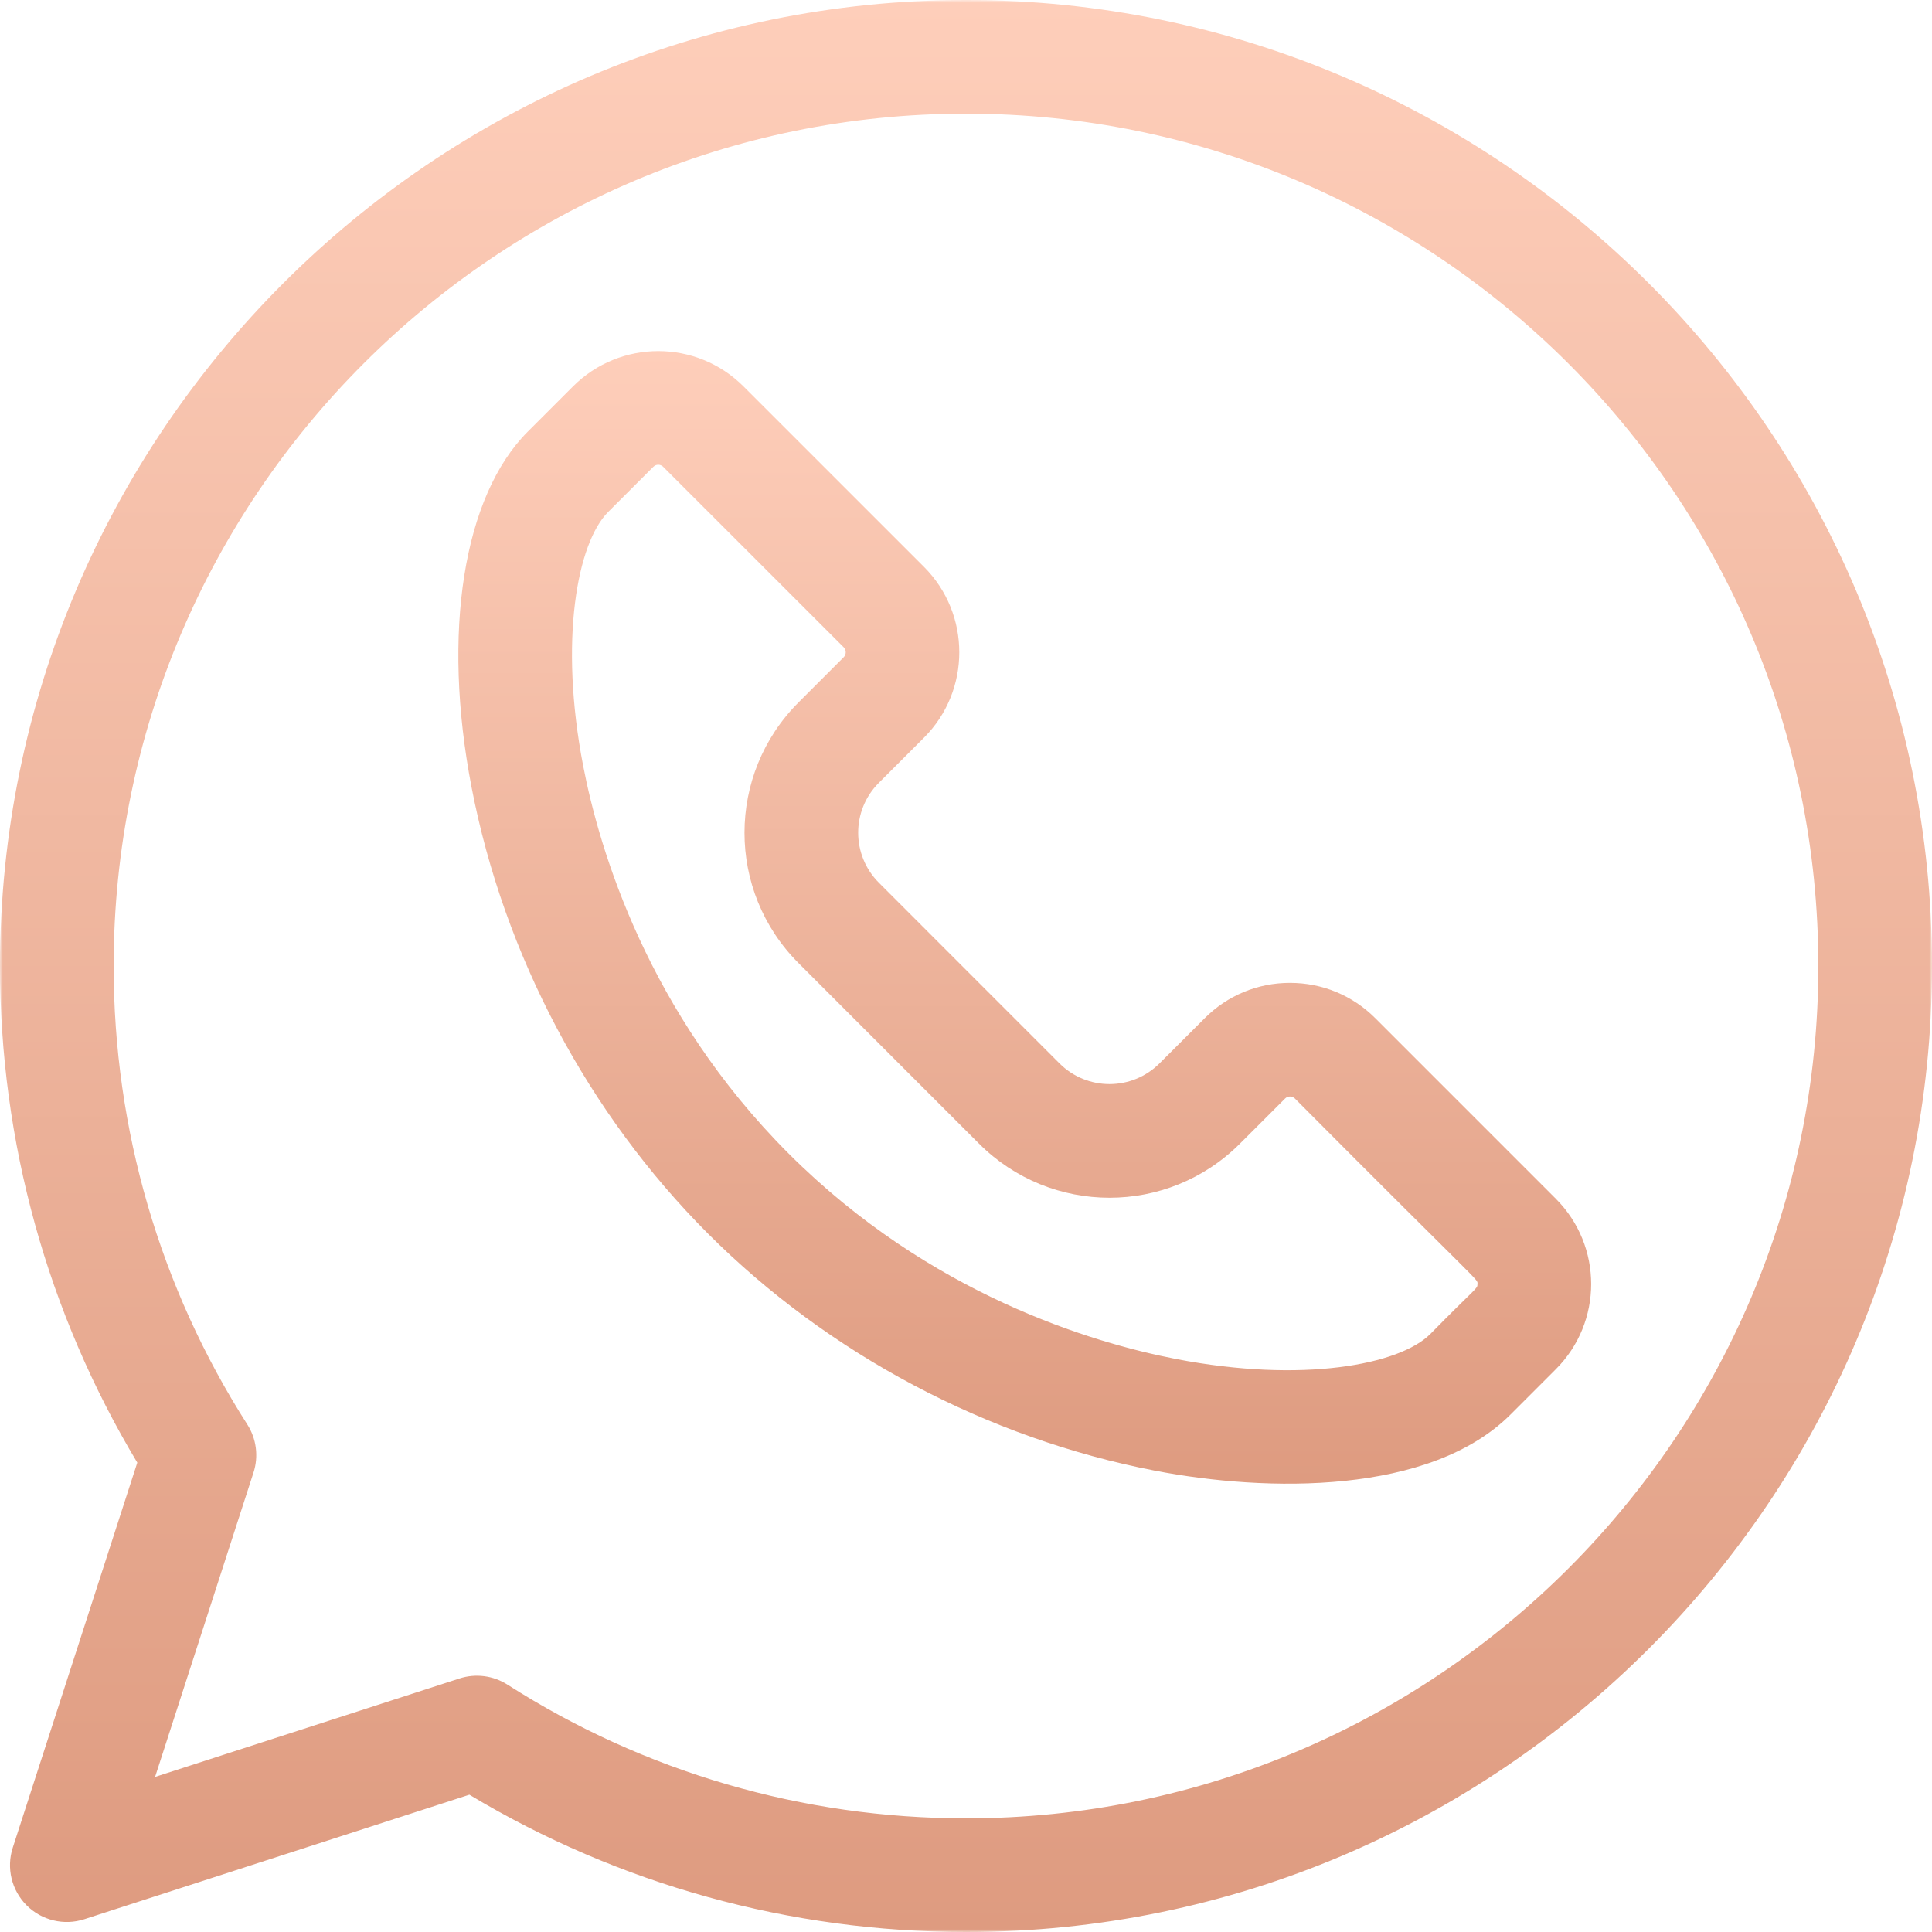 <?xml version="1.0" encoding="UTF-8"?> <svg xmlns="http://www.w3.org/2000/svg" width="340" height="340" viewBox="0 0 340 340" fill="none"> <mask id="mask0_5043_9" style="mask-type:luminance" maskUnits="userSpaceOnUse" x="0" y="0" width="340" height="340"> <path d="M340 0H0V340H340V0Z" fill="white"></path> </mask> <g mask="url(#mask0_5043_9)"> <path d="M170 0C76.262 0 0 76.262 0 170C0 200.941 8.34 231.055 24.16 257.398L2.246 325.164C1.09 328.734 2.031 332.656 4.688 335.312C7.344 337.969 11.266 338.91 14.836 337.754L82.602 315.84C108.945 331.66 139.062 340 170 340C263.738 340 340 263.738 340 170C340 76.262 263.738 0 170 0ZM170 320C141.285 320 113.387 311.863 89.316 296.477C86.797 294.863 83.688 294.469 80.852 295.387L27.293 312.707L44.613 259.145C45.531 256.305 45.133 253.199 43.523 250.684C28.137 226.613 20 198.715 20 170C20 87.289 87.289 20 170 20C252.711 20 320 87.289 320 170C320 252.711 252.711 320 170 320Z" fill="url(#paint0_linear_5043_9)"></path> <path d="M242.032 179.188C238.021 175.176 232.689 172.969 227.017 172.969C227.013 172.969 227.009 172.969 227.005 172.969C221.333 172.969 216.005 175.184 212.013 179.184L204.06 187.129C199.192 191.996 191.31 191.996 186.442 187.129L154.677 155.355C149.841 150.523 149.771 142.648 154.681 137.742L162.63 129.793C170.884 121.52 170.884 108.051 162.618 99.769L130.86 68.019C122.575 59.715 109.13 59.707 100.829 68.012L92.891 75.949C81.524 87.312 77.727 111.312 82.993 138.574C88.688 168.078 103.485 195.984 124.649 217.152C145.814 238.316 173.72 253.109 203.224 258.809C223.06 262.637 251.7 263.074 265.853 248.91L273.782 240.98C282.091 232.695 282.099 219.258 273.79 210.949L242.032 179.188ZM251.708 234.77C246.282 240.195 229.192 243.449 207.017 239.172C192.177 236.305 163.579 227.797 138.79 203.008C114.005 178.223 105.497 149.625 102.63 134.785C98.348 112.609 101.603 95.516 107.028 90.094C107.028 90.094 107.032 90.094 107.032 90.09L114.974 82.152C115.454 81.672 116.22 81.66 116.712 82.152L148.47 113.902C148.954 114.387 148.954 115.18 148.478 115.656L140.544 123.594C127.853 136.27 127.837 156.812 140.536 169.5L172.298 201.27C184.974 213.945 205.513 213.961 218.196 201.273L226.157 193.32C226.634 192.844 227.403 192.848 227.888 193.328C261.349 226.969 260.013 224.996 260.013 225.965C260.013 226.859 259.896 226.418 251.708 234.77Z" fill="url(#paint1_linear_5043_9)"></path> </g> <defs> <linearGradient id="paint0_linear_5043_9" x1="170" y1="0" x2="170" y2="340" gradientUnits="userSpaceOnUse"> <stop stop-color="#FECEBA"></stop> <stop offset="1" stop-color="#DE9B80"></stop> </linearGradient> <linearGradient id="paint1_linear_5043_9" x1="180.339" y1="61.787" x2="180.339" y2="261.102" gradientUnits="userSpaceOnUse"> <stop stop-color="#FECEBA"></stop> <stop offset="1" stop-color="#DE9B80"></stop> </linearGradient> </defs> </svg> 